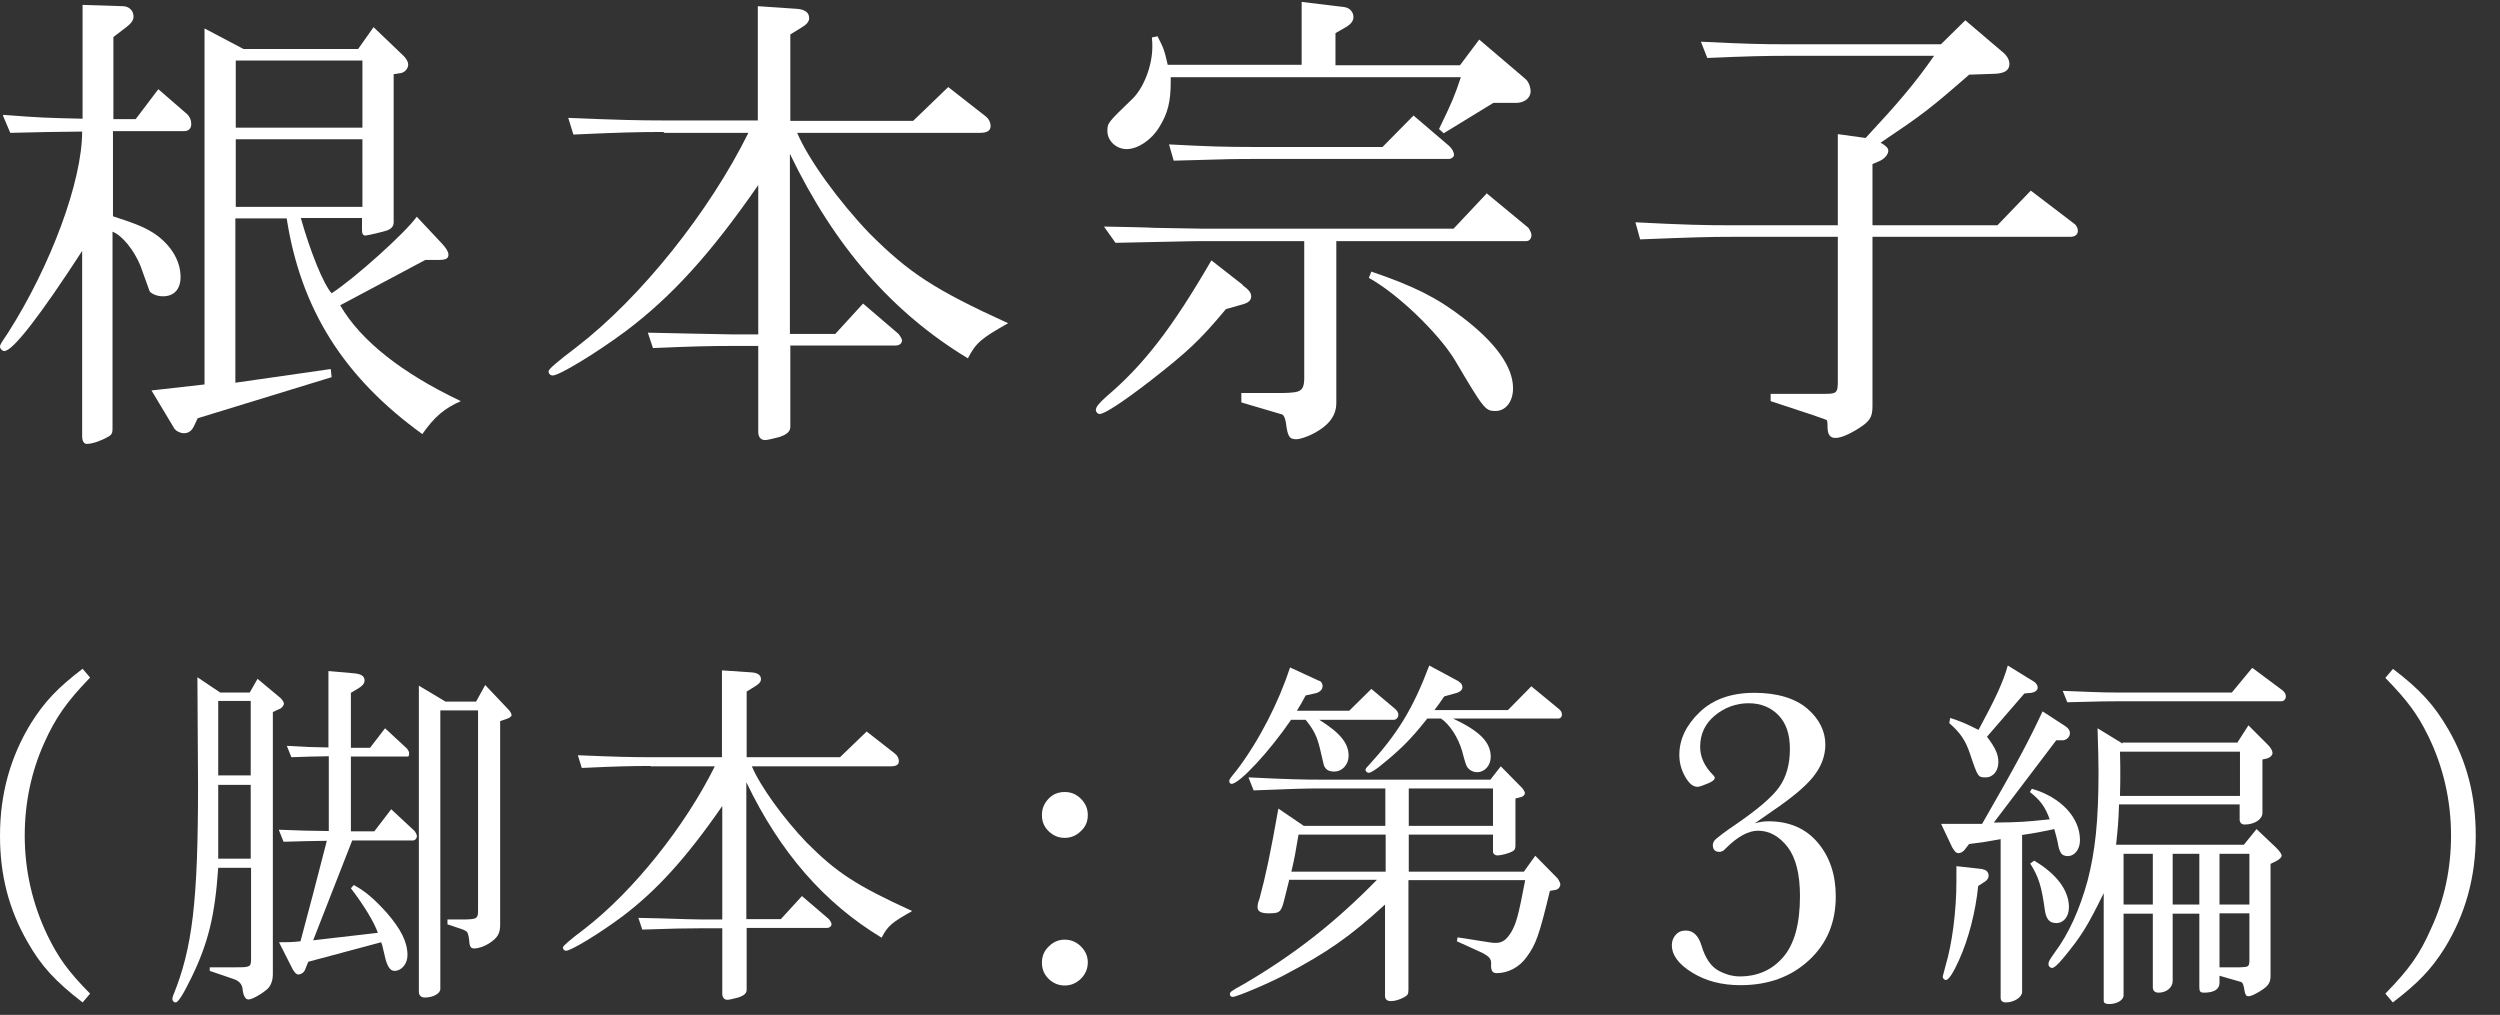 <svg width="101" height="41" viewBox="0 0 101 41" fill="none" xmlns="http://www.w3.org/2000/svg">
<rect x="0" y="0" width="101" height="41" fill="#333333" stroke="none"/>
<path d="M96.67 27.018C97.774 27.859 98.339 28.476 98.917 29.475C99.666 30.776 100.02 32.155 100.02 33.758C100.02 35.44 99.6 36.937 98.772 38.291C98.221 39.171 97.682 39.723 96.67 40.498L96.368 40.143C97.34 39.145 97.761 38.553 98.221 37.502C98.759 36.346 99.022 35.072 99.022 33.758C99.022 32.339 98.707 30.973 98.102 29.738C97.656 28.831 97.261 28.306 96.368 27.386L96.67 27.031V27.018Z" fill="white"/>
<path d="M83.374 29.291C83.558 29.409 83.624 29.501 83.624 29.619C83.624 29.764 83.506 29.882 83.361 29.908H83.072L80.55 33.232C81.627 33.219 81.785 33.206 82.809 33.101C82.626 32.602 82.442 32.339 82.008 31.997L82.087 31.866C83.269 32.208 84.031 33.035 84.031 33.942C84.031 34.31 83.821 34.586 83.532 34.586C83.427 34.586 83.309 34.546 83.269 34.467C83.204 34.375 83.164 34.244 83.138 34.06C83.112 33.929 83.059 33.732 82.993 33.495C82.415 33.613 82.323 33.64 81.693 33.732V40.077C81.693 40.288 81.364 40.498 81.036 40.498C80.904 40.498 80.826 40.432 80.826 40.314V33.902C80.248 34.008 80.156 34.021 79.551 34.099L79.367 34.336C79.302 34.415 79.21 34.467 79.118 34.467C79.026 34.467 78.96 34.389 78.868 34.231L78.421 33.285H80.077C81.469 30.867 81.982 29.895 82.52 28.739L83.388 29.304L83.374 29.291ZM80.103 35.124C80.248 35.137 80.34 35.242 80.34 35.374C80.34 35.466 80.3 35.532 80.221 35.597L79.919 35.794C79.814 36.845 79.525 37.949 79.144 38.79C78.907 39.315 78.724 39.591 78.618 39.591C78.54 39.591 78.487 39.526 78.487 39.447C78.487 39.447 78.526 39.298 78.605 39C78.868 38.12 79.039 36.793 79.039 35.623V34.993L80.103 35.111V35.124ZM78.816 29.015C79.223 29.146 79.407 29.225 79.932 29.488C80.629 28.2 80.931 27.544 81.115 26.887L82.179 27.544C82.271 27.609 82.323 27.688 82.323 27.78C82.323 27.885 82.218 27.964 82.074 27.99L81.785 28.017L80.274 29.764C80.615 30.21 80.734 30.486 80.734 30.789C80.734 31.143 80.523 31.406 80.221 31.406C79.919 31.406 79.906 31.406 79.591 30.46C79.407 29.908 79.197 29.606 78.75 29.212L78.789 29.002L78.816 29.015ZM82.179 34.77C83.072 35.295 83.585 35.965 83.585 36.648C83.585 37.029 83.374 37.292 83.072 37.292C82.809 37.292 82.665 37.148 82.612 36.767C82.481 35.807 82.363 35.426 82.021 34.888L82.179 34.77ZM85.752 30H90.39L90.837 29.304L91.612 30.079C91.743 30.21 91.809 30.329 91.809 30.421C91.809 30.513 91.717 30.605 91.586 30.644L91.402 30.683V32.838C91.402 33.101 91.087 33.311 90.679 33.311C90.561 33.311 90.482 33.232 90.482 33.114V32.497H85.608C85.582 33.259 85.569 33.364 85.49 34.126H90.653L91.165 33.495L91.954 34.244C92.098 34.389 92.177 34.494 92.177 34.572C92.177 34.638 92.098 34.704 91.993 34.77L91.73 34.901V39.42C91.73 39.709 91.638 39.841 91.297 40.051C91.1 40.169 90.942 40.248 90.837 40.248C90.745 40.248 90.706 40.182 90.679 40.025C90.64 39.762 90.6 39.696 90.535 39.67L89.668 39.42V39.709C89.668 39.959 89.457 40.103 89.05 40.103C88.892 40.103 88.853 40.064 88.853 39.88V36.911H87.776V39.631C87.776 39.893 87.526 40.103 87.211 40.103C87.053 40.103 86.974 40.025 86.974 39.88V36.911H85.792V40.209C85.792 40.406 85.529 40.563 85.201 40.563C85.069 40.563 84.99 40.524 84.99 40.432V36.083C84.32 37.45 84.084 37.818 83.374 38.685C83.125 38.987 82.98 39.105 82.901 39.105C82.823 39.105 82.757 39.026 82.757 38.961C82.757 38.855 82.783 38.803 83.007 38.488C83.585 37.712 84.018 36.74 84.334 35.597C84.649 34.389 84.78 33.154 84.78 31.196C84.78 30.841 84.767 30.197 84.741 29.422L85.752 30.04V30ZM91.008 26.992L92.19 27.872C92.295 27.951 92.348 28.03 92.348 28.135C92.348 28.253 92.269 28.332 92.151 28.332H85.463C85.109 28.332 85.043 28.332 83.519 28.371L83.335 27.911C84.425 27.951 84.872 27.977 85.45 27.977H90.167L90.981 26.992H91.008ZM90.495 32.155V30.368H85.647C85.66 30.776 85.66 31.064 85.66 31.275C85.66 31.459 85.66 31.774 85.647 32.155H90.495ZM86.974 36.543V34.494H85.792V36.543H86.974ZM88.853 36.543V34.494H87.776V36.543H88.853ZM90.876 36.543V34.494H89.668V36.543H90.876ZM89.668 36.898V39.079H90.508C90.837 39.066 90.863 39.053 90.876 38.829V36.898H89.668Z" fill="white"/>
<path d="M70.906 33.259C71.09 33.206 71.261 33.18 71.445 33.18C72.286 33.18 72.956 33.469 73.442 34.047C73.928 34.625 74.165 35.348 74.165 36.215C74.165 37.266 73.81 38.12 73.087 38.79C72.365 39.46 71.445 39.801 70.315 39.801C69.553 39.801 68.909 39.631 68.358 39.289C67.806 38.948 67.543 38.58 67.543 38.185C67.543 38.015 67.596 37.883 67.701 37.765C67.806 37.647 67.937 37.594 68.108 37.594C68.41 37.594 68.62 37.804 68.739 38.199C68.896 38.724 69.133 39.053 69.422 39.21C69.711 39.368 70 39.447 70.289 39.447C71.011 39.447 71.603 39.184 72.049 38.658C72.496 38.133 72.719 37.318 72.719 36.202C72.719 35.308 72.549 34.651 72.22 34.218C71.879 33.784 71.484 33.561 71.025 33.561C70.63 33.561 70.197 33.797 69.711 34.283C69.632 34.376 69.553 34.415 69.461 34.415C69.29 34.415 69.198 34.323 69.198 34.139C69.198 34.06 69.238 33.968 69.33 33.889C69.422 33.81 69.671 33.614 70.079 33.338C70.985 32.72 71.59 32.208 71.879 31.8C72.168 31.393 72.312 30.881 72.312 30.263C72.312 29.646 72.154 29.212 71.852 28.897C71.55 28.582 71.143 28.411 70.644 28.411C70.144 28.411 69.671 28.582 69.277 28.91C68.883 29.238 68.686 29.659 68.686 30.171C68.686 30.579 68.857 30.96 69.212 31.314C69.251 31.354 69.277 31.393 69.277 31.419C69.277 31.498 69.185 31.577 68.988 31.656C68.791 31.735 68.66 31.787 68.581 31.787C68.397 31.787 68.239 31.656 68.082 31.38C67.924 31.104 67.845 30.815 67.845 30.5C67.845 29.869 68.121 29.291 68.673 28.765C69.225 28.24 69.96 27.99 70.88 27.99C71.8 27.99 72.535 28.214 73.022 28.634C73.508 29.055 73.744 29.554 73.744 30.079C73.744 30.552 73.573 30.986 73.245 31.393C72.916 31.8 72.352 32.26 71.576 32.786L70.88 33.272L70.906 33.259Z" fill="white"/>
<path d="M53.288 27.491C53.38 27.53 53.433 27.622 53.433 27.714C53.433 27.846 53.341 27.951 53.17 28.003L52.749 28.095C52.592 28.398 52.566 28.424 52.395 28.713H54.51L55.403 27.832L56.31 28.595C56.441 28.7 56.494 28.779 56.494 28.884C56.494 28.989 56.402 29.081 56.31 29.081H53.301C54.155 29.619 54.484 30.027 54.484 30.539C54.484 30.881 54.234 31.17 53.906 31.17C53.682 31.17 53.564 31.104 53.485 30.92C53.485 30.92 53.433 30.697 53.328 30.25C53.209 29.751 53.078 29.488 52.749 29.081H52.158C51.291 30.355 50.069 31.669 49.754 31.669C49.715 31.669 49.662 31.63 49.662 31.564C49.662 31.485 49.675 31.472 49.964 31.117C50.871 29.922 51.659 28.371 52.119 26.965L53.314 27.517L53.288 27.491ZM52.079 35.571C51.843 36.517 51.843 36.53 51.79 36.661C51.698 36.858 51.633 36.898 51.252 36.898C50.936 36.898 50.805 36.819 50.805 36.648C50.805 36.556 50.831 36.438 50.884 36.307C51.147 35.321 51.317 34.52 51.646 32.667L52.671 33.364H55.968V31.853H53.38C52.763 31.853 52.25 31.866 50.647 31.932L50.437 31.406C52.04 31.485 52.657 31.498 53.38 31.498H60.212L60.632 30.959L61.499 31.84C61.499 31.84 61.605 31.971 61.605 32.037C61.605 32.116 61.539 32.168 61.473 32.194L61.224 32.26V34.152C61.224 34.283 61.197 34.349 61.092 34.402C60.948 34.48 60.632 34.559 60.501 34.559C60.396 34.559 60.317 34.494 60.317 34.402V33.718H56.914V35.216H61.565L62.025 34.572L62.931 35.492C62.931 35.492 63.037 35.65 63.037 35.729C63.037 35.834 62.945 35.939 62.84 35.952L62.616 35.991C62.183 37.791 62.051 38.159 61.67 38.672C61.381 39.079 60.921 39.315 60.462 39.315C60.304 39.315 60.238 39.223 60.238 39C60.264 38.764 60.199 38.658 59.87 38.488L58.859 38.028L58.885 37.87L60.238 38.08C60.317 38.093 60.383 38.093 60.435 38.093C60.685 38.093 60.856 37.975 61.053 37.66C61.25 37.318 61.342 37.016 61.618 35.558H56.901V39.972C56.901 40.169 56.875 40.209 56.704 40.301C56.52 40.393 56.349 40.445 56.192 40.445C56.034 40.445 55.955 40.366 55.955 40.235V36.543C54.549 37.831 53.63 38.474 51.909 39.381C51.239 39.736 49.964 40.274 49.806 40.274C49.728 40.274 49.688 40.235 49.688 40.169C49.688 40.077 49.715 40.051 50.24 39.762C52.29 38.566 53.958 37.253 55.627 35.545H52.066L52.079 35.571ZM55.981 35.216V33.718H52.46C52.329 34.48 52.316 34.599 52.171 35.216H55.981ZM58.938 27.544C59.029 27.583 59.082 27.675 59.082 27.767C59.082 27.872 58.977 27.964 58.819 28.003L58.346 28.135C58.149 28.424 58.123 28.463 57.952 28.686H60.921L61.867 27.727L62.984 28.647C63.063 28.713 63.102 28.779 63.102 28.87C63.102 28.962 63.037 29.028 62.971 29.028H58.701C59.791 29.541 60.225 29.987 60.225 30.578C60.225 30.92 59.989 31.196 59.673 31.196C59.516 31.196 59.358 31.117 59.266 30.973C59.227 30.894 59.2 30.841 59.069 30.342C58.911 29.79 58.556 29.252 58.215 29.028H57.663C56.967 29.908 56.559 30.302 55.692 30.999C55.495 31.143 55.364 31.222 55.298 31.222C55.233 31.222 55.167 31.157 55.167 31.104C55.167 31.078 55.193 31.012 55.259 30.959C56.454 29.659 57.085 28.634 57.742 26.887L58.938 27.53V27.544ZM60.317 33.364V31.853H56.914V33.364H60.317Z" fill="white"/>
<path d="M42.094 32.917C42.094 32.667 42.187 32.457 42.357 32.273C42.528 32.089 42.751 31.997 43.014 31.997C43.277 31.997 43.487 32.089 43.671 32.273C43.855 32.457 43.947 32.667 43.947 32.93C43.947 33.193 43.855 33.403 43.671 33.574C43.487 33.758 43.264 33.85 43.014 33.85C42.764 33.85 42.541 33.758 42.357 33.574C42.173 33.39 42.094 33.18 42.094 32.93V32.917ZM42.094 38.882C42.094 38.632 42.186 38.409 42.37 38.238C42.554 38.054 42.764 37.962 43.014 37.962C43.264 37.962 43.487 38.054 43.671 38.238C43.855 38.422 43.947 38.632 43.947 38.882C43.947 39.131 43.855 39.355 43.671 39.538C43.487 39.722 43.264 39.814 43.014 39.814C42.764 39.814 42.541 39.722 42.357 39.538C42.173 39.355 42.094 39.131 42.094 38.895V38.882Z" fill="white"/>
<path d="M26.263 30.946C25.514 30.946 24.923 30.959 23.504 31.025L23.346 30.512C24.897 30.578 25.541 30.591 26.276 30.591H29.167V27.084L30.336 27.162C30.599 27.175 30.743 27.267 30.743 27.438C30.743 27.543 30.664 27.635 30.507 27.727L30.165 27.938V30.591H33.936L35.013 29.553L36.156 30.447C36.261 30.526 36.314 30.644 36.314 30.749C36.314 30.894 36.209 30.959 35.985 30.959H30.375C30.717 31.774 31.663 33.075 32.596 34.047C33.804 35.255 34.58 35.768 36.852 36.806C36.038 37.266 35.867 37.397 35.617 37.883C33.292 36.477 31.518 34.441 30.152 31.603V37.134H31.545L32.399 36.201L33.489 37.134C33.489 37.134 33.594 37.266 33.594 37.331C33.594 37.423 33.515 37.489 33.397 37.489H30.165V39.985C30.165 40.13 30.06 40.222 29.823 40.3C29.666 40.34 29.469 40.392 29.39 40.392C29.259 40.392 29.18 40.3 29.18 40.143V37.502H28.365C27.695 37.502 27.157 37.515 25.948 37.555L25.79 37.082C27.143 37.108 27.432 37.134 28.365 37.147H29.18V32.562C27.708 34.691 26.513 35.991 25.12 37.042C24.2 37.725 23.07 38.409 22.873 38.409C22.795 38.409 22.742 38.356 22.742 38.277C22.742 38.216 23.027 37.971 23.596 37.541C25.58 36.017 27.682 33.377 28.878 30.959H26.302L26.263 30.946Z" fill="white"/>
<path d="M8.894 27.977H10.09L10.405 27.425L11.364 28.227C11.364 28.227 11.47 28.358 11.47 28.424C11.47 28.503 11.404 28.568 11.338 28.621L11.023 28.765V39.355C11.023 39.617 10.944 39.814 10.813 39.946C10.563 40.169 10.182 40.379 10.037 40.379C9.919 40.379 9.827 40.235 9.801 39.959C9.783 39.775 9.674 39.644 9.473 39.565L8.474 39.223V39.079H9.551C10.103 39.079 10.143 39.066 10.143 38.737V35.058H8.816C8.684 37.003 8.408 38.106 7.738 39.486C7.397 40.182 7.2 40.498 7.095 40.498C7.016 40.498 6.963 40.419 6.963 40.366C6.963 40.34 6.976 40.274 6.989 40.235C7.778 38.317 8.001 36.398 8.001 31.721C8.001 31.59 7.988 29.028 7.975 27.36L8.894 27.977ZM10.129 31.327V28.319H8.816V31.327H10.129ZM10.129 34.691V31.708H8.816V34.691H10.129ZM11.272 33.521C12.258 33.561 12.402 33.561 13.283 33.574V30.552C12.599 30.565 12.494 30.565 11.772 30.591L11.588 30.132C12.429 30.184 12.56 30.184 13.269 30.197V27.11L14.307 27.202C14.596 27.228 14.728 27.32 14.728 27.491C14.728 27.609 14.636 27.714 14.504 27.793L14.176 27.99V30.21H14.951L15.556 29.422L16.436 30.237C16.436 30.237 16.528 30.342 16.528 30.421C16.528 30.5 16.515 30.565 16.488 30.565H14.176V33.587H15.122L15.805 32.694L16.751 33.574C16.751 33.574 16.843 33.705 16.843 33.771C16.843 33.876 16.764 33.955 16.685 33.955H14.229L12.652 37.988L15.266 37.686C15.109 37.239 14.688 36.556 14.176 35.886L14.294 35.755C14.754 36.004 15.109 36.306 15.621 36.871C16.199 37.541 16.462 38.054 16.462 38.593C16.462 38.934 16.226 39.223 15.937 39.223C15.779 39.223 15.674 39.079 15.582 38.776C15.516 38.514 15.477 38.343 15.463 38.277C15.463 38.251 15.437 38.159 15.398 38.067L12.455 38.855L12.337 39.144C12.297 39.276 12.179 39.368 12.048 39.368C11.969 39.368 11.903 39.289 11.824 39.157L11.272 38.067C11.68 38.067 11.745 38.067 12.14 38.028C12.599 36.306 12.691 35.965 13.204 33.968C12.415 33.981 12.297 33.981 11.456 34.007L11.272 33.547V33.521ZM17.999 28.345H19.234L19.602 27.675L20.574 28.7C20.574 28.7 20.666 28.818 20.666 28.884C20.666 28.949 20.601 28.989 20.509 29.028L20.206 29.133V37.371C20.206 37.712 20.101 37.896 19.747 38.12C19.563 38.238 19.326 38.317 19.155 38.317C19.024 38.317 18.971 38.251 18.958 38.014C18.945 37.817 18.879 37.607 18.84 37.633C18.827 37.607 18.722 37.555 18.551 37.502L18.078 37.344V37.147H18.787C19.26 37.134 19.313 37.108 19.313 36.793V28.7H17.789V39.959C17.789 40.143 17.487 40.3 17.171 40.3C17.014 40.3 16.922 40.222 16.922 40.064V27.701L17.999 28.345Z" fill="white"/>
<path d="M3.639 27.373C2.68 28.371 2.247 28.989 1.787 30.014C1.261 31.183 0.999 32.444 0.999 33.758C0.999 35.177 1.314 36.53 1.918 37.791C2.365 38.698 2.733 39.223 3.639 40.143L3.337 40.498C2.247 39.657 1.669 39.039 1.104 38.041C0.355 36.727 0 35.361 0 33.758C0 32.076 0.42 30.578 1.248 29.225C1.8 28.345 2.325 27.793 3.337 27.018L3.639 27.373Z" fill="white"/>
<path d="M66.054 8.98C68.059 9.084 68.906 9.101 69.926 9.101H74.248V5.419L75.371 5.574C76.685 4.157 77.342 3.396 78.137 2.255H72.208C71.274 2.255 70.583 2.273 68.975 2.342L68.716 1.685C70.462 1.771 71.153 1.789 72.208 1.789H78.414L79.399 0.82L80.903 2.1C81.076 2.238 81.18 2.411 81.18 2.584C81.18 2.826 81.007 2.964 80.592 2.981L79.555 3.016C77.93 4.433 77.67 4.624 75.976 5.765C76.184 5.886 76.287 5.972 76.287 6.093C76.287 6.249 76.115 6.439 75.89 6.525L75.648 6.629V9.101H80.696L82.044 7.701L83.79 9.032C83.894 9.101 83.946 9.222 83.946 9.326C83.946 9.481 83.825 9.568 83.635 9.568H75.648V16.413C75.648 16.88 75.527 17.036 75.025 17.347C74.593 17.606 74.334 17.692 74.144 17.692C73.936 17.692 73.833 17.554 73.833 17.26C73.833 17.139 73.833 17.018 73.798 16.966C73.798 16.966 73.62 16.903 73.262 16.776L71.534 16.206V15.912H73.694C74.196 15.912 74.248 15.877 74.248 15.411V9.568H69.926C69.113 9.568 68.422 9.585 66.261 9.671L66.071 8.98H66.054Z" fill="white"/>
<path d="M50.201 11.521C50.461 11.711 50.547 11.832 50.547 11.971C50.547 12.144 50.426 12.247 50.132 12.316L49.527 12.489C48.473 13.751 47.989 14.201 46.485 15.376C45.344 16.258 44.618 16.725 44.428 16.725C44.341 16.725 44.272 16.638 44.272 16.569C44.272 16.448 44.376 16.31 44.704 16.016C46.191 14.754 47.349 13.267 48.94 10.519L50.201 11.504V11.521ZM60.055 7.805L61.749 9.205C61.749 9.205 61.87 9.378 61.87 9.499C61.87 9.637 61.784 9.741 61.663 9.741H53.987V16.275C53.987 16.776 53.711 17.157 53.123 17.485C52.829 17.641 52.535 17.745 52.362 17.745C52.086 17.745 52.017 17.624 51.947 17.053C51.913 16.88 51.861 16.759 51.792 16.742L50.15 16.258V15.878H51.809C52.639 15.86 52.708 15.808 52.691 15.03V9.741H48.594C48.058 9.741 47.747 9.758 45.067 9.81L44.6 9.153C45.482 9.17 46.433 9.188 46.64 9.205C47.556 9.222 48.559 9.239 48.611 9.239H58.724L60.09 7.787L60.055 7.805ZM46.761 1.46C47.003 1.927 47.038 2.013 47.176 2.618H52.587V0.077L54.298 0.285C54.506 0.302 54.679 0.475 54.679 0.682C54.679 0.838 54.592 0.959 54.402 1.08L53.953 1.339V2.636H58.983L59.761 1.599L61.628 3.189C61.749 3.293 61.836 3.5 61.836 3.69C61.836 3.967 61.576 4.157 61.248 4.157H60.332L58.326 5.384L58.136 5.212C58.672 4.105 58.758 3.898 59.018 3.12H47.297V3.293C47.297 4.122 47.176 4.589 46.83 5.142C46.502 5.678 45.949 6.024 45.517 6.024C45.084 6.024 44.739 5.678 44.739 5.298C44.739 4.969 44.756 4.952 45.724 4.019C46.191 3.587 46.554 2.67 46.554 1.892C46.554 1.754 46.554 1.702 46.537 1.512L46.796 1.46H46.761ZM57.116 4.676L58.534 5.886C58.672 6.007 58.741 6.145 58.741 6.266C58.741 6.335 58.638 6.422 58.534 6.422H50.616C49.925 6.422 49.769 6.422 47.418 6.491L47.228 5.834C48.853 5.92 49.544 5.938 50.616 5.938H55.854L57.116 4.658V4.676ZM55.388 10.968C57.116 11.556 58.05 12.023 59.104 12.835C60.435 13.855 61.127 14.823 61.127 15.687C61.127 16.223 60.833 16.604 60.418 16.604C60.003 16.604 59.951 16.535 58.776 14.546C58.102 13.44 56.442 11.85 55.301 11.227L55.405 10.968H55.388Z" fill="white"/>
<path d="M26.795 5.332C25.81 5.332 25.032 5.35 23.165 5.436L22.957 4.762C24.997 4.848 25.844 4.866 26.812 4.866H30.616V0.25L32.154 0.354C32.5 0.371 32.69 0.492 32.69 0.734C32.69 0.872 32.586 0.993 32.379 1.114L31.929 1.391V4.883H36.891L38.308 3.517L39.812 4.693C39.95 4.796 40.02 4.952 40.02 5.09C40.02 5.28 39.881 5.367 39.587 5.367H32.206C32.655 6.439 33.9 8.15 35.127 9.429C36.718 11.02 37.738 11.694 40.728 13.059C39.657 13.665 39.432 13.838 39.103 14.477C36.044 12.627 33.71 9.948 31.912 6.214V13.492H33.744L34.868 12.264L36.303 13.492C36.303 13.492 36.441 13.665 36.441 13.751C36.441 13.872 36.337 13.959 36.182 13.959H31.929V17.243C31.929 17.433 31.791 17.554 31.48 17.658C31.272 17.71 31.013 17.779 30.909 17.779C30.736 17.779 30.633 17.658 30.633 17.45V13.976H29.561C28.679 13.976 27.971 13.993 26.38 14.062L26.173 13.44C27.953 13.474 28.334 13.492 29.561 13.509H30.633V7.476C28.697 10.276 27.123 11.988 25.291 13.371C24.081 14.27 22.594 15.169 22.335 15.169C22.231 15.169 22.162 15.099 22.162 14.996C22.162 14.915 22.537 14.592 23.286 14.028C25.896 12.022 28.662 8.548 30.235 5.367H26.847L26.795 5.332Z" fill="white"/>
<path d="M0.138 4.641C1.694 4.762 1.919 4.762 3.336 4.796V0.198L4.961 0.25C5.203 0.25 5.394 0.423 5.394 0.665C5.394 0.82 5.307 0.941 5.082 1.114L4.581 1.495V4.814H5.48L6.396 3.604L7.572 4.623C7.675 4.727 7.727 4.865 7.727 5.004C7.727 5.194 7.624 5.298 7.433 5.298H4.564V8.738C5.584 9.066 5.929 9.222 6.327 9.498C6.932 9.948 7.295 10.553 7.295 11.193C7.295 11.677 7.036 11.97 6.586 11.97C6.379 11.97 6.171 11.901 6.05 11.78C6.05 11.78 5.924 11.429 5.67 10.726C5.411 10.103 4.944 9.516 4.546 9.36V17.329C4.546 17.485 4.512 17.571 4.374 17.641C4.114 17.796 3.734 17.934 3.509 17.934C3.388 17.934 3.319 17.814 3.319 17.623V10.138C1.625 12.748 0.519 14.183 0.173 14.183C0.086 14.183 0 14.079 0 14.01C0 13.941 2.57596e-08 13.924 0.328 13.44C2.057 10.726 3.319 7.32 3.319 5.315C1.971 5.332 1.781 5.332 0.415 5.367L0.121 4.675L0.138 4.641ZM8.263 15.549V1.149L9.836 1.979H14.469L15.092 1.097L16.319 2.272C16.423 2.376 16.492 2.514 16.492 2.601C16.492 2.756 16.371 2.912 16.215 2.947L15.904 2.998V8.98C15.904 9.135 15.818 9.239 15.645 9.308C15.506 9.36 14.832 9.516 14.763 9.516C14.659 9.516 14.625 9.429 14.625 9.308V8.807H12.153C12.533 10.155 13.052 11.452 13.397 11.849C14.331 11.244 16.388 9.395 16.837 8.755L17.875 9.861C18.03 10.034 18.117 10.173 18.117 10.294C18.117 10.449 17.996 10.501 17.736 10.501H17.183L13.743 12.334C14.573 13.768 16.25 15.082 18.618 16.206C17.944 16.5 17.546 16.845 17.062 17.537C13.882 15.238 12.153 12.489 11.582 8.824H9.508V15.462L13.363 14.909L13.397 15.238L7.987 16.897L7.831 17.226C7.745 17.399 7.624 17.502 7.433 17.502C7.278 17.502 7.122 17.416 7.053 17.329L6.12 15.774L8.263 15.532V15.549ZM14.642 5.159V2.445H9.525V5.159H14.642ZM14.642 8.357V5.626H9.525V8.357H14.642Z" fill="white"/>
</svg>
